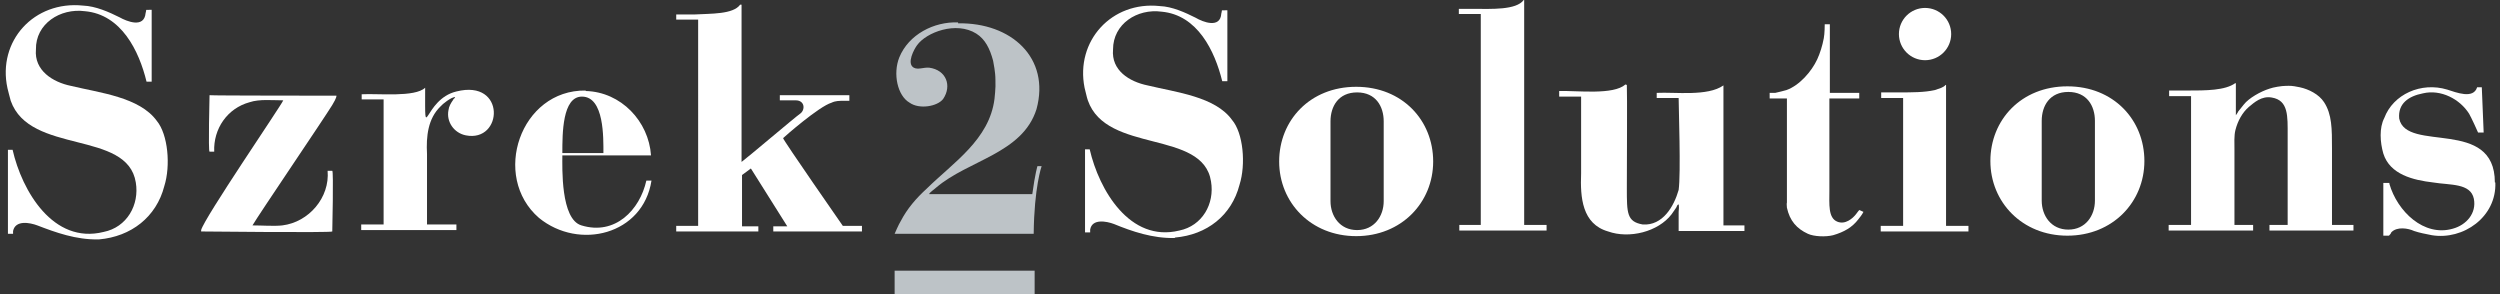 <?xml version="1.0" encoding="UTF-8"?>
<svg id="Layer_2" xmlns="http://www.w3.org/2000/svg" version="1.1" viewBox="0 0 535.7 63">
  <rect x="0" y="0" width="535.7" height="63" fill="#333333" stroke="none"/>
  <!-- Generator: Adobe Illustrator 29.0.0, SVG Export Plug-In . SVG Version: 2.1.0 Build 186)  -->
  <path d="M21.1,51.3c-4.8.1-9.2-1.5-13.1-3-1.6-.6-4.7-1.2-5.2,1.2,0,.2,0,.6,0,.6h-1.1v-18h1c2,8.8,8.7,20.3,19.5,17.6,5-1,7.7-5.8,6.9-10.6-1.8-11.3-22.7-5.9-26.8-17.5-.2-.6-.6-2.4-.7-2.7C-.6,8.8,7.3.1,17.8,1.2c2.7.1,5.6,1.4,7.8,2.5,1.6.9,5.3,2.4,5.6-.9.3-1-.3-.6,1.3-.7v15.4h-1.1c-1.6-6.6-5.4-14.4-13.2-15.1-5.3-.7-10.6,2.7-10.5,8.2-.4,4.5,3.6,7,7.5,7.8,6.2,1.5,14.7,2.4,18.4,7.5,2.4,2.9,3,9.6,1.6,14-1.7,6.6-7.1,10.8-14,11.4h0Z" style="fill: #fff;"/>
  <circle cx="412.5" cy="7.3" r="5.6" style="fill: #fff;"/>
  <path d="M45,20.4c.2.1,27.1.1,27.1.1,0,.5-.6,1.5-.9,2-1.7,2.8-15.9,23.7-17.1,25.8,2,0,4.7.2,6.4,0,5.7-.7,10.2-6,9.7-11.7,0,0,0,0,0,0h1c.3,0,0,12.9,0,13,0,.3-28.1,0-28.1,0,0,0,0-.2,0-.3.6-2.5,17.1-26.6,17.6-27.8-2.3,0-5.1-.3-7.2.4-4.8,1.3-7.8,5.7-7.6,10.6,0,0,0,0,0,0h-1c-.3,0,0-12,0-12.1,0,0,0,0,0,0h0Z" style="fill: #fff;"/>
  <path d="M91.1,18.9c0,12.7-.4,2.4,6.7.7,10.7-2.7,10,11,2,9.4-2.5-.5-4.2-2.9-3.7-5.4.1-.8.5-1.5,1-2.2,0-.2.5-.4.4-.6-.8,0-2.7,1.5-3.1,2-2.7,2.6-3.1,6.4-2.9,10.2v15.1h6.3v1.2h-20.4v-1.2h4.8v-26.8h-4.7v-1.1c3.5-.2,11.4.7,13.6-1.4h0Z" style="fill: #fff;"/>
  <path d="M158.9,1h0c0,7.8,0,33.7,0,33.7,1-.7,11.6-9.7,12.5-10.3,1.2-.8,1.1-2.9-.9-2.9h-3.4v-1.1h14.9c0,.3,0,1.2,0,1.2h-1.2c-.9,0-1.8,0-2.6.4-2.7.8-10,7.2-10.4,7.6,0,.4,12.8,18.8,12.8,18.8h4.1v1.2h-19v-1.1h3c0,0-7.8-12.4-7.8-12.4l-1.9,1.4v11c0,0,3.5,0,3.5,0v1.1h-17.6v-1.2h4.7V4.2h-4.7c0-.3,0-.9,0-1.1.2,0,2.9,0,3.9,0,3.5-.2,8.3,0,9.8-2.1h0Z" style="fill: #fff;"/>
  <path d="M205.3,5c11.4-.2,19.8,7.4,16.8,18.4-3,9.5-14.6,10.9-21.5,16.8-.3.3-1.5,1.1-1.5,1.4,7.4,0,14.7,0,22.1,0,.6-4.4,1.1-6,1.1-6h.9s-1.6,4.5-1.7,14.5h-.4s-19.6,0-29.4,0c0,0,.9-2.1,1.3-2.7,1.4-2.7,3.3-4.9,5.6-7,5.7-5.6,13.4-10.5,14.5-19.2,0-.3.3-2.2.2-4.1,0-1.7-.4-3.5-.5-4.1-.7-2.6-1.7-4.6-3.6-5.8-4.3-2.7-10.7-.3-12.7,2.5-.6.8-2.3,3.9-.7,4.8.9.5,2.1-.1,3.3,0,3.7.5,4.9,3.9,3,6.7-1.2,1.6-5.1,2.3-7.2.8-2.6-1.5-3.6-6.2-2.2-9.7,2-4.9,7.4-7.7,12.6-7.5h0Z" style="fill: #bdc3c7;"/>
  <rect x="191.7" y="58" width="30" height="5" style="fill: #bdc3c7;"/>
  <path d="M251.7,51c-4.7.1-9.1-1.4-13-3-1.6-.6-4.7-1.2-5.1,1.2,0,.2,0,.6,0,.6h-1.1v-17.8h1c2,8.7,8.6,20,19.2,17.4,4.9-1,7.6-5.7,6.8-10.5-1.7-11.2-22.4-5.9-26.4-17.4-.2-.5-.6-2.4-.7-2.7-2-10,5.8-18.6,16.1-17.5,2.7.1,5.5,1.4,7.7,2.5,1.5.9,5.3,2.4,5.5-.9.3-1-.3-.6,1.3-.7v15.2h-1.1c-1.6-6.5-5.3-14.2-13-14.9-5.2-.7-10.4,2.6-10.4,8.1-.4,4.5,3.5,6.9,7.4,7.7,6.2,1.5,14.5,2.4,18.1,7.4,2.4,2.8,3,9.5,1.6,13.9-1.7,6.6-7,10.7-13.8,11.3Z" style="fill: #fff;"/>
  <path d="M326.6,0s0,0,0,0v48.2h4.8v1.2h-18.7v-1.2h4.6V3h-4.7v-1.1h3.2c3.7,0,9.1.3,10.7-1.9h0Z" style="fill: #fff;"/>
  <path d="M348.6,18.2c.1,2.1,0,16.7,0,22.1s0,7.2,3.4,7.8c4.3.3,6.7-3.9,7.7-7.4.5-3.5,0-17.8,0-19.7,0,0-4.7,0-4.7,0,0,0,0-1.1,0-1.1,4-.2,10.9.8,14.3-1.6h0c0,0,0,.2,0,.2,0,7.5,0,29.8,0,29.8,0,0,4.5,0,4.5,0,0,0,0,1,0,1.2-.1,0-14.1,0-14.1,0v-4.1c0-.1.2-1.7-.1-1.6-.3.2-.3.6-.5.8-.3.4-.6.9-.9,1.3-2.9,3.8-9.1,5.3-13.6,3.7-5.6-1.6-6-7.3-5.8-12.4,0-3.9,0-16.6,0-16.5,0,0-4.7,0-4.7,0,0,0,0-1.3,0-1.2,4-.1,11.6.9,14.2-1.4h0Z" style="fill: #fff;"/>
  <path d="M391,5.2h1.1c0,0,0,14.7,0,14.7h6.3v1.2h-6.4v19.8c0,2.8-.3,5.8,1.7,6.6,1.7.7,3.3-.7,4-1.6.2-.3.7-.9.7-.9,0,0,.7.3.9.4-.3.6-.7,1.1-1.1,1.6-1.3,1.7-3,2.7-5.4,3.4-1.6.4-4.1.3-5.4-.3-2.4-1.1-3.9-2.8-4.5-5.6,0-.4-.1-.8,0-1.1,0,0,0-22.3,0-22.3h-3.7v-1.2s.8,0,1.2,0c.9-.2,1.7-.4,2.4-.6,2.8-1,5.4-4,6.6-6.6.6-1.3,1.1-2.9,1.4-4.5.2-1,.2-2.9.2-2.9h0Z" style="fill: #fff;"/>
  <path d="M417,18.2h0v30.2h4.8v1.2h-18.8v-1.2h4.8v-27.4h-4.7v-1.2c.2,0,.8,0,1.1,0h2.7c2.8,0,5.5,0,7.7-.5.8-.3,1.8-.5,2.3-1.1h0Z" style="fill: #fff;"/>
  <path d="M479.1,17.9s0,0,0,0v6.8s.5-.7.5-.8c.4-.5.8-1,1.2-1.5,1.1-1.4,3.6-2.8,5.5-3.4.8-.3,2.6-.6,3.5-.6.9,0,1.1-.1,3,.3,1.9.4,4.1,1.5,5.2,3.2,1.7,2.6,1.7,5.7,1.7,10v16.3h4.6v1.2h-18v-1.2h3.9v-19.2c0-4.1.2-7.5-3.4-8.1-2.2-.4-3.8,1.1-4.9,2-1.4,1.2-2.4,3-2.9,5-.3,1.2-.2,2.8-.2,4.2v16.1h4v1.2h-18.1v-1.2h4.8v-27.6h-4.7v-1.2h3.8c4.1,0,8.2,0,10.4-1.6h0Z" style="fill: #fff;"/>
  <path d="M534.7,39.1c.3,7.4-6.9,12.4-13.6,11.3-1.5-.3-2.6-.5-3.8-.9-1.3-.6-3.7-1-4.9.3,0,.2-.5.7-.5.7h-1.2v-11.3h1.3s0,.1,0,.2c1.7,5.9,7.4,11.4,13.6,9.6,2.9-.8,5.1-3.3,4.5-6.4-.7-3.4-5.1-2.9-8.7-3.5-4.3-.5-9.3-1.7-10.7-6.2-.7-2.4-.9-5.5.2-7.6,1.9-5.1,7.9-7.8,13.5-6.1,1.9.6,5.6,2.1,6.4-.5h1l.4,9.7h-1.2c-.2-.5-1.4-3.1-1.9-4-2-3.2-6.1-5.3-9.9-4.4-3.1.6-5.4,2.2-5.1,5.4,1.5,7.4,20.5-.3,20.5,13.7h0Z" style="fill: #fff;"/>
  <path d="M124.7,20.7c-4.2,0-4.2,7.9-4.2,12.1h8.8c0-3.2.2-12.1-4.6-12.1ZM125.5,19.5c7.6.2,13.5,6.5,14,13.8h0c0,0-19,0-19,0,0,2.5-.4,13.7,4.1,15,7.2,2.2,12.5-3.3,13.9-9.6h1.1c-1.8,11.6-15.5,15-24.1,8-10.3-8.9-4-27.5,10-27.3h0Z" style="fill: #fff;"/>
  <path d="M448.9,43c0,3.2-2,6.2-5.7,6.2s-5.7-3-5.7-6.2v-17.1c0-3.2,1.7-6.2,5.7-6.2s5.7,3,5.7,6.2v17.1ZM443,18.5c-9.9,0-16.5,7.2-16.5,16s6.8,16,16.5,16,16.5-7.2,16.5-16-6.6-16-16.5-16Z" style="fill: #fff;"/>
  <path d="M296.5,43.1c0,3.2-2,6.2-5.7,6.2s-5.7-3-5.7-6.2v-17.1c0-3.2,1.7-6.2,5.7-6.2s5.7,3,5.7,6.2v17.1ZM290.6,18.6c-9.9,0-16.5,7.2-16.5,16s6.8,16,16.5,16,16.5-7.2,16.5-16-6.6-16-16.5-16Z" style="fill: #fff;"/>
</svg>